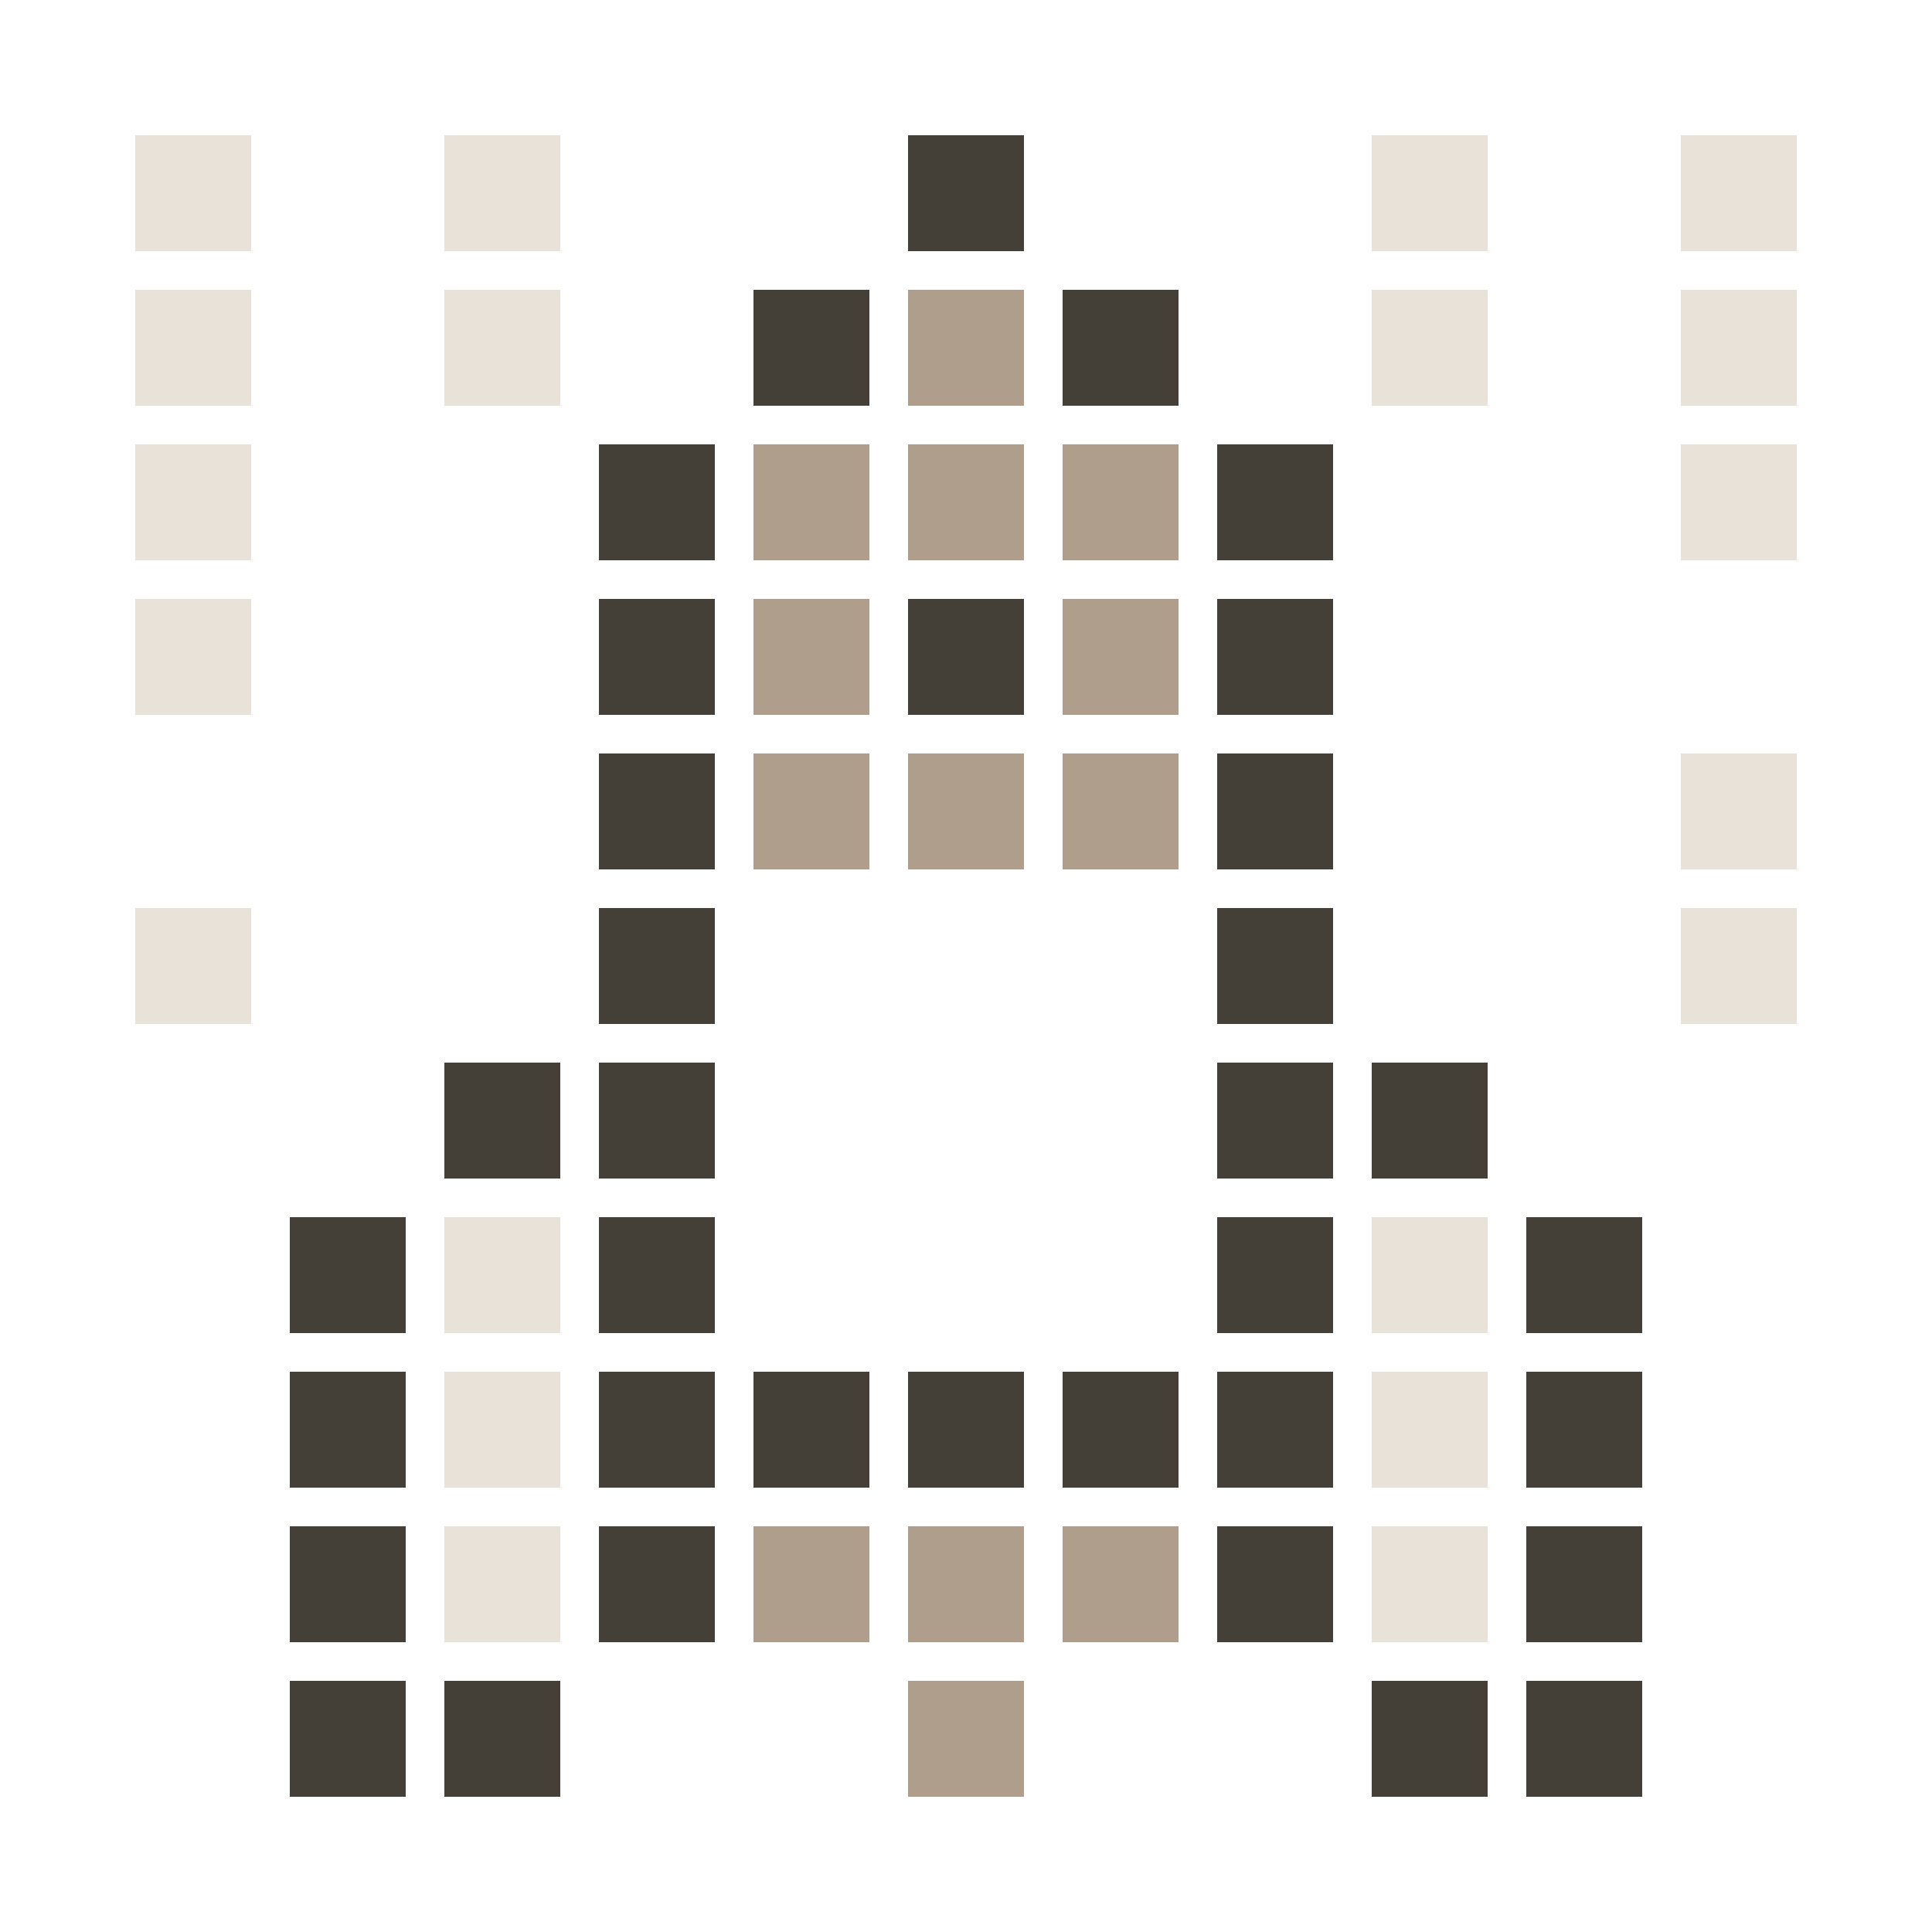 <?xml version="1.0" encoding="UTF-8"?>
<!-- Generator: Adobe Illustrator 26.3.1, SVG Export Plug-In . SVG Version: 6.00 Build 0)  -->
<svg version="1.1" id="PICTOS" xmlns="http://www.w3.org/2000/svg" xmlns:xlink="http://www.w3.org/1999/xlink" x="0px" y="0px" viewBox="0 0 50 50" style="enable-background:new 0 0 50 50;" xml:space="preserve">
<style type="text/css">
	.st0{fill:#443F37;}
	.st1{fill:#AF9E8C;}
	.st2{fill:#E9E2D9;}
</style>
<g>
	<rect x="23.5" y="3.5" class="st0" width="3" height="3"/>
	<rect x="19.5" y="7.5" class="st0" width="3" height="3"/>
	<rect x="27.5" y="7.5" class="st0" width="3" height="3"/>
	<rect x="15.5" y="11.5" class="st0" width="3" height="3"/>
	<rect x="15.5" y="15.5" class="st0" width="3" height="3"/>
	<rect x="23.5" y="15.5" class="st0" width="3" height="3"/>
	<rect x="31.5" y="11.5" class="st0" width="3" height="3"/>
	<rect x="31.5" y="15.5" class="st0" width="3" height="3"/>
	<rect x="15.5" y="19.5" class="st0" width="3" height="3"/>
	<rect x="15.5" y="23.5" class="st0" width="3" height="3"/>
	<rect x="31.5" y="19.5" class="st0" width="3" height="3"/>
	<rect x="31.5" y="23.5" class="st0" width="3" height="3"/>
	<rect x="15.5" y="27.5" class="st0" width="3" height="3"/>
	<rect x="11.5" y="27.5" class="st0" width="3" height="3"/>
	<rect x="7.5" y="31.5" class="st0" width="3" height="3"/>
	<rect x="7.5" y="35.5" class="st0" width="3" height="3"/>
	<rect x="7.5" y="39.5" class="st0" width="3" height="3"/>
	<rect x="7.5" y="43.5" class="st0" width="3" height="3"/>
	<rect x="11.5" y="43.5" class="st0" width="3" height="3"/>
	<rect x="15.5" y="39.5" class="st0" width="3" height="3"/>
	<rect x="35.5" y="27.5" class="st0" width="3" height="3"/>
	<rect x="39.5" y="31.5" class="st0" width="3" height="3"/>
	<rect x="39.5" y="35.5" class="st0" width="3" height="3"/>
	<rect x="39.5" y="39.5" class="st0" width="3" height="3"/>
	<rect x="39.5" y="43.5" class="st0" width="3" height="3"/>
	<rect x="35.5" y="43.5" class="st0" width="3" height="3"/>
	<rect x="31.5" y="39.5" class="st0" width="3" height="3"/>
	<rect x="15.5" y="31.5" class="st0" width="3" height="3"/>
	<rect x="31.5" y="27.5" class="st0" width="3" height="3"/>
	<rect x="31.5" y="31.5" class="st0" width="3" height="3"/>
	<rect x="15.5" y="35.5" class="st0" width="3" height="3"/>
	<rect x="19.5" y="35.5" class="st0" width="3" height="3"/>
	<rect x="31.5" y="35.5" class="st0" width="3" height="3"/>
	<rect x="27.5" y="35.5" class="st0" width="3" height="3"/>
	<rect x="23.5" y="35.5" class="st0" width="3" height="3"/>
	<rect x="19.5" y="39.5" class="st1" width="3" height="3"/>
	<rect x="23.5" y="39.5" class="st1" width="3" height="3"/>
	<rect x="23.5" y="43.5" class="st1" width="3" height="3"/>
	<rect x="27.5" y="39.5" class="st1" width="3" height="3"/>
	<rect x="19.5" y="19.5" class="st1" width="3" height="3"/>
	<rect x="19.5" y="15.5" class="st1" width="3" height="3"/>
	<rect x="19.5" y="11.5" class="st1" width="3" height="3"/>
	<rect x="23.5" y="11.5" class="st1" width="3" height="3"/>
	<rect x="23.5" y="7.5" class="st1" width="3" height="3"/>
	<rect x="23.5" y="19.5" class="st1" width="3" height="3"/>
	<rect x="27.5" y="19.5" class="st1" width="3" height="3"/>
	<rect x="27.5" y="15.5" class="st1" width="3" height="3"/>
	<rect x="27.5" y="11.5" class="st1" width="3" height="3"/>
	<rect x="11.5" y="31.5" class="st2" width="3" height="3"/>
	<rect x="11.5" y="35.5" class="st2" width="3" height="3"/>
	<rect x="11.5" y="39.5" class="st2" width="3" height="3"/>
	<rect x="3.5" y="3.5" class="st2" width="3" height="3"/>
	<rect x="3.5" y="7.5" class="st2" width="3" height="3"/>
	<rect x="11.5" y="3.5" class="st2" width="3" height="3"/>
	<rect x="3.5" y="11.5" class="st2" width="3" height="3"/>
	<rect x="11.5" y="7.5" class="st2" width="3" height="3"/>
	<rect x="3.5" y="15.5" class="st2" width="3" height="3"/>
	<rect x="3.5" y="23.5" class="st2" width="3" height="3"/>
	<rect x="43.5" y="23.5" class="st2" width="3" height="3"/>
	<rect x="43.5" y="19.5" class="st2" width="3" height="3"/>
	<rect x="43.5" y="11.5" class="st2" width="3" height="3"/>
	<rect x="43.5" y="7.5" class="st2" width="3" height="3"/>
	<rect x="43.5" y="3.5" class="st2" width="3" height="3"/>
	<rect x="35.5" y="7.5" class="st2" width="3" height="3"/>
	<rect x="35.5" y="3.5" class="st2" width="3" height="3"/>
	<rect x="35.5" y="31.5" class="st2" width="3" height="3"/>
	<rect x="35.5" y="35.5" class="st2" width="3" height="3"/>
	<rect x="35.5" y="39.5" class="st2" width="3" height="3"/>
</g>
</svg>